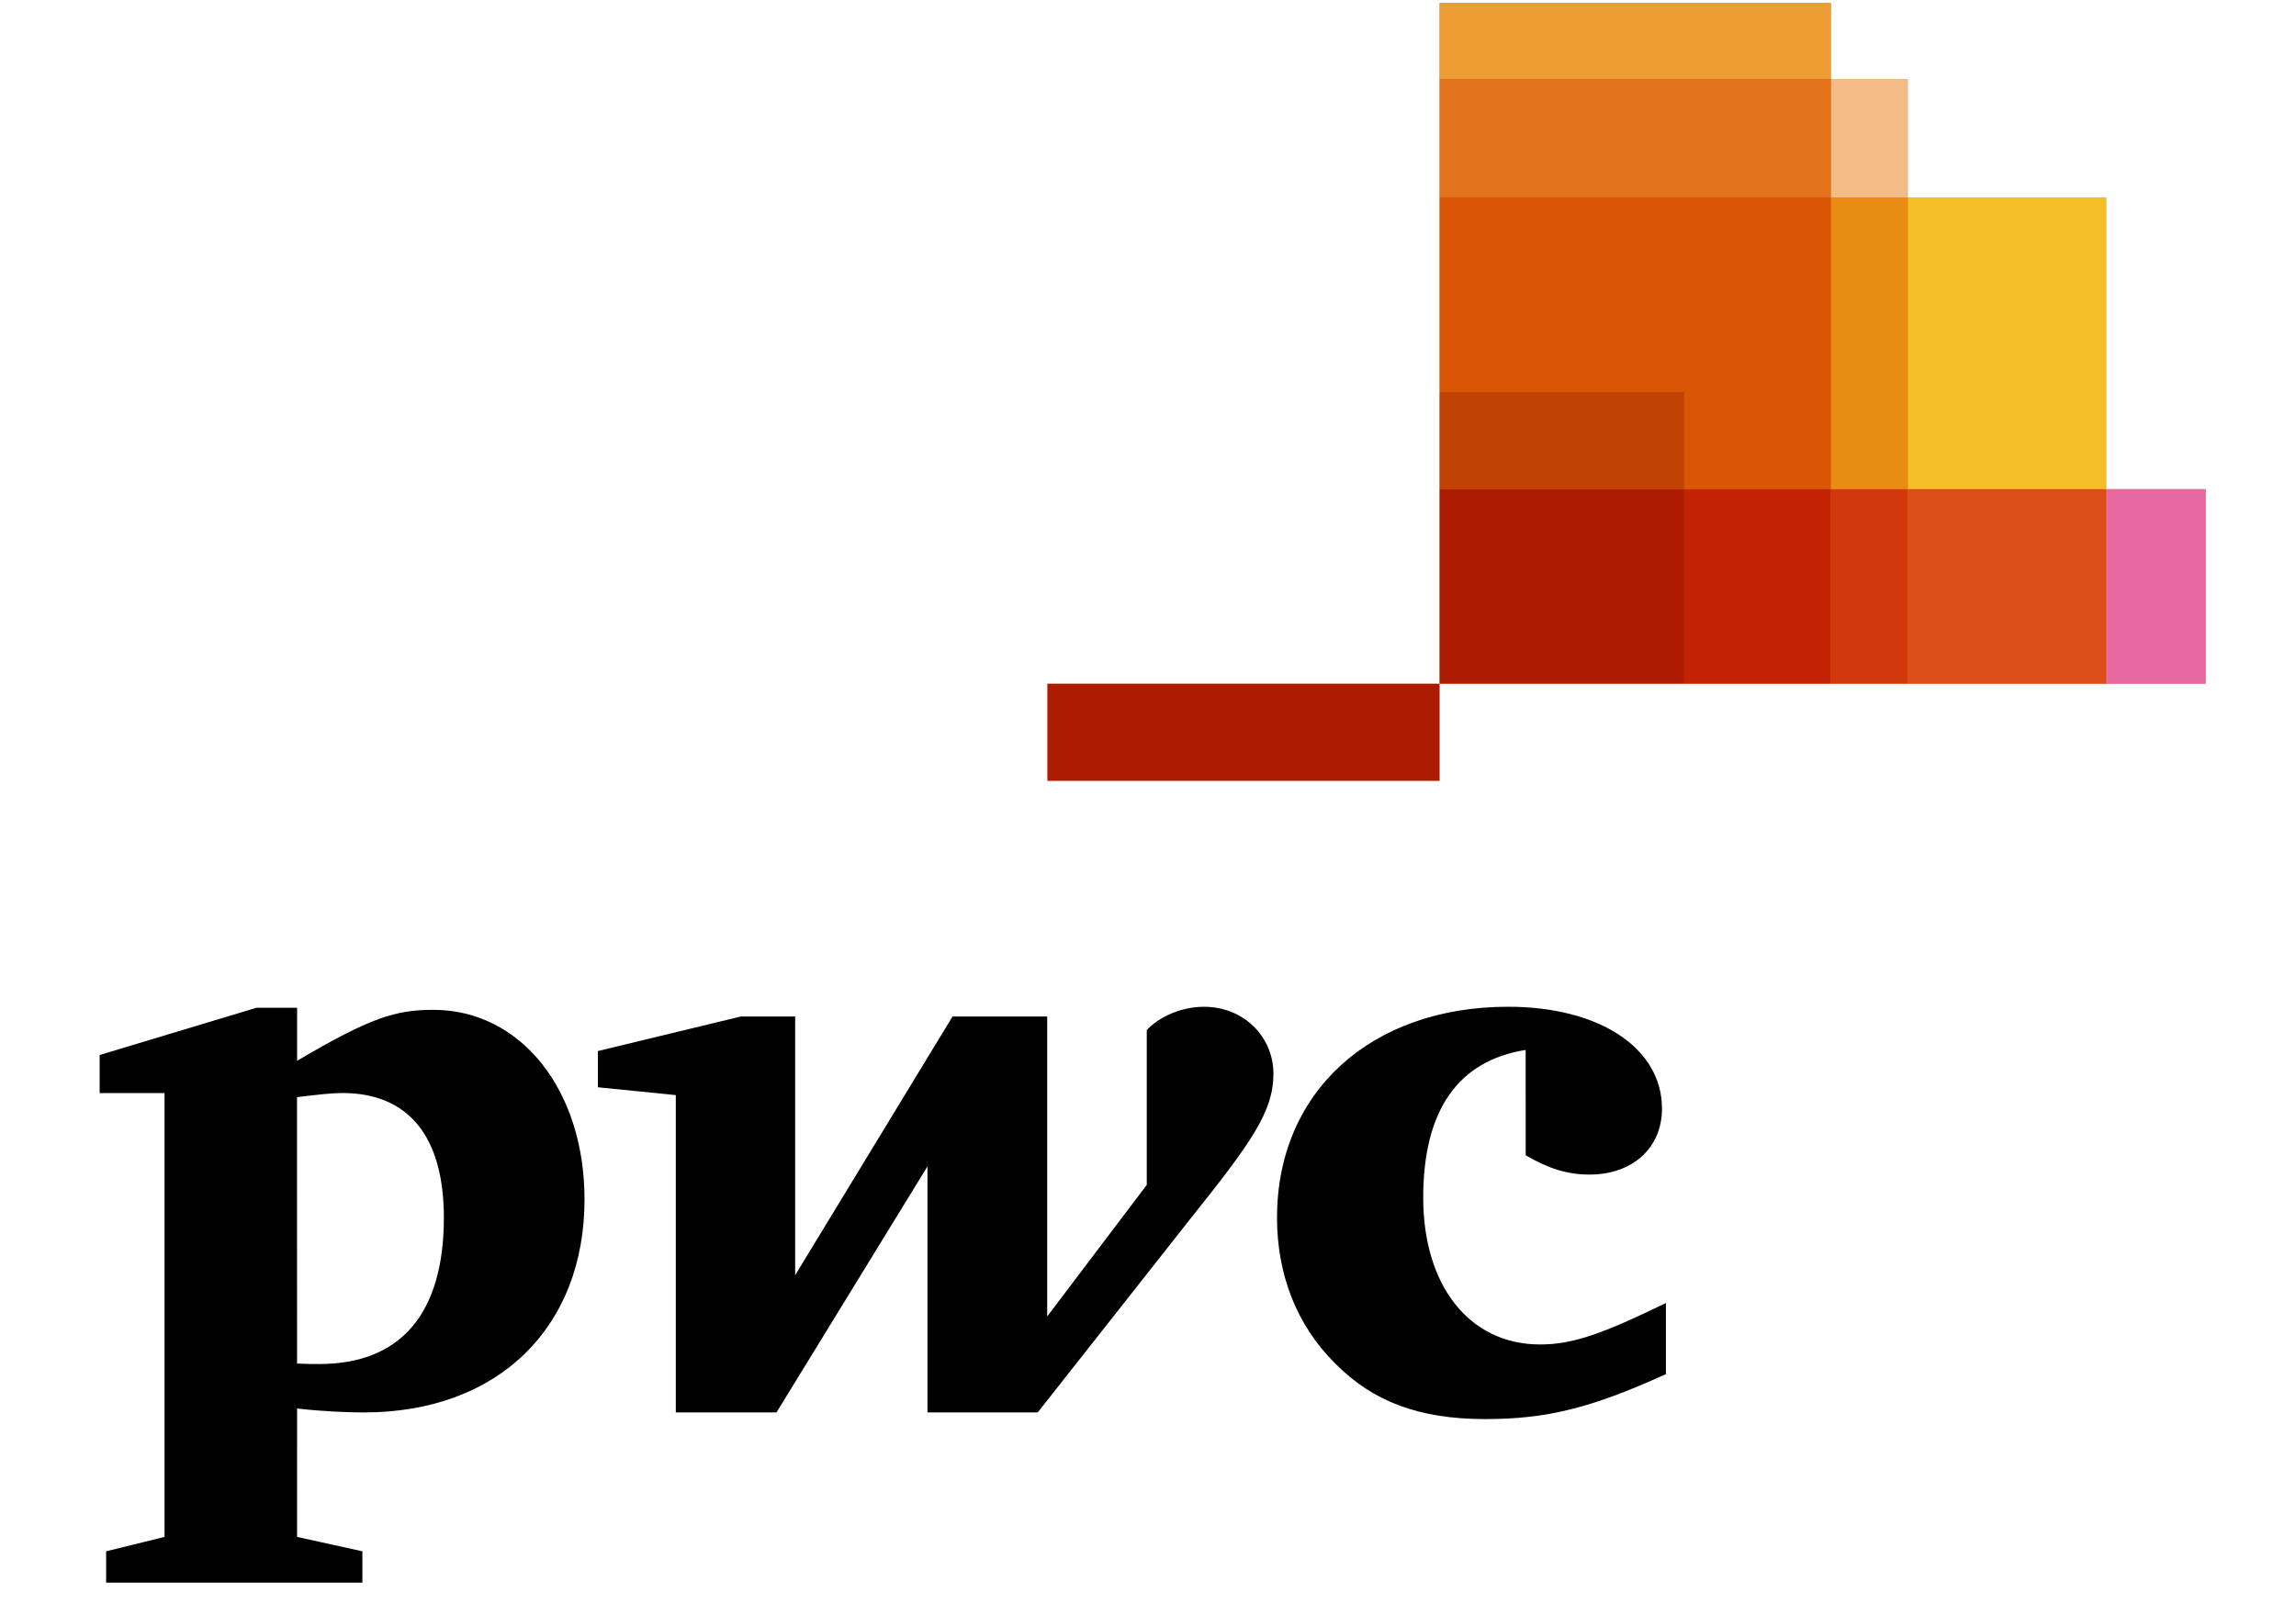<?xml version="1.0" encoding="UTF-8"?>
<svg xmlns="http://www.w3.org/2000/svg" width="93" height="65" viewBox="0 0 93 65" fill="none">
  <g clip-path="url(#clip0_2509_13238)">
    <path d="M85.311 19.821V7.997H77.273V3.202H74.157V0.124H58.312V3.202V7.997V15.873V19.821V27.7H68.221H74.157H77.273H85.311H89.341V19.821H85.311Z" fill="#E3731C"></path>
    <path d="M61.797 42.539C59.051 42.978 57.648 44.99 57.648 48.529C57.648 52.091 59.518 54.473 62.385 54.473C63.719 54.473 64.93 54.033 67.478 52.794V55.675C64.421 57.066 62.621 57.496 60.158 57.496C57.491 57.496 55.615 56.794 54.083 55.244C52.513 53.686 51.726 51.628 51.726 49.337C51.726 44.239 55.531 40.79 61.089 40.79C64.781 40.79 67.319 42.462 67.319 44.918C67.319 46.501 66.137 47.589 64.384 47.589C63.484 47.589 62.744 47.355 61.799 46.81L61.797 42.539Z" fill="black"></path>
    <path d="M48.25 49.338C50.711 46.26 51.581 45.019 51.581 43.507C51.581 42.003 50.376 40.791 48.768 40.791C47.776 40.791 46.885 41.255 46.45 41.738V48.007L42.417 53.338V41.186H38.582L32.208 51.668V41.186H30.005L24.217 42.585V44.052L27.374 44.37V57.225H31.453L37.567 47.259V57.225H42.035L48.25 49.338Z" fill="black"></path>
    <path d="M12.032 55.246C12.466 55.266 12.657 55.266 12.931 55.266C16.217 55.266 17.979 53.233 17.979 49.338C17.979 46.04 16.538 44.286 13.877 44.286C13.434 44.286 12.97 44.339 12.031 44.452L12.032 55.246ZM12.032 62.27L14.678 62.853V64.342H4.299V62.853L6.664 62.27V44.287H4.036V42.745L10.386 40.832H12.034V42.98C15.007 41.226 16.028 40.915 17.554 40.915C21.076 40.915 23.676 44.138 23.676 48.599C23.676 53.757 20.207 57.227 14.741 57.227C14.123 57.227 13.094 57.189 12.034 57.068L12.032 62.27Z" fill="black"></path>
    <path d="M89.341 19.821H85.311V27.7H89.341V19.821Z" fill="#E669A2"></path>
    <path d="M77.273 3.201H74.157V7.998H77.273V3.201Z" fill="#F3BC87"></path>
    <path d="M74.157 0.124H58.312V3.202H74.157V0.124Z" fill="#EE9C34"></path>
    <path d="M74.157 3.201H58.312V7.998H74.157V3.201Z" fill="#E3731C"></path>
    <path d="M85.309 7.997H77.273V19.821H85.309V7.997Z" fill="#F3BE26"></path>
    <path d="M85.309 19.821H77.273V27.7H85.309V19.821Z" fill="#DB4E18"></path>
    <path d="M77.273 7.997H74.157V19.821H77.273V7.997Z" fill="#E88C14"></path>
    <path d="M77.273 19.821H74.157V27.7H77.273V19.821Z" fill="#D1390D"></path>
    <path d="M68.221 19.821H74.157V7.997H58.312V15.873H68.221V19.821Z" fill="#D85604"></path>
    <path d="M74.157 19.821H68.221V27.7H74.157V19.821Z" fill="#C22303"></path>
    <path d="M68.221 15.873H58.312V19.821H68.221V15.873Z" fill="#C14303"></path>
    <path d="M68.221 19.821H58.312V27.7H68.221V19.821Z" fill="#AD1B02"></path>
    <path d="M58.312 27.7H42.424V31.639H58.312V27.7Z" fill="#AD1B02"></path>
  </g>
  <defs>
    <clipPath id="clip0_2509_13238">
      <rect width="91.307" height="64" fill="white" transform="translate(0.775 0.124)"></rect>
    </clipPath>
  </defs>
</svg>
